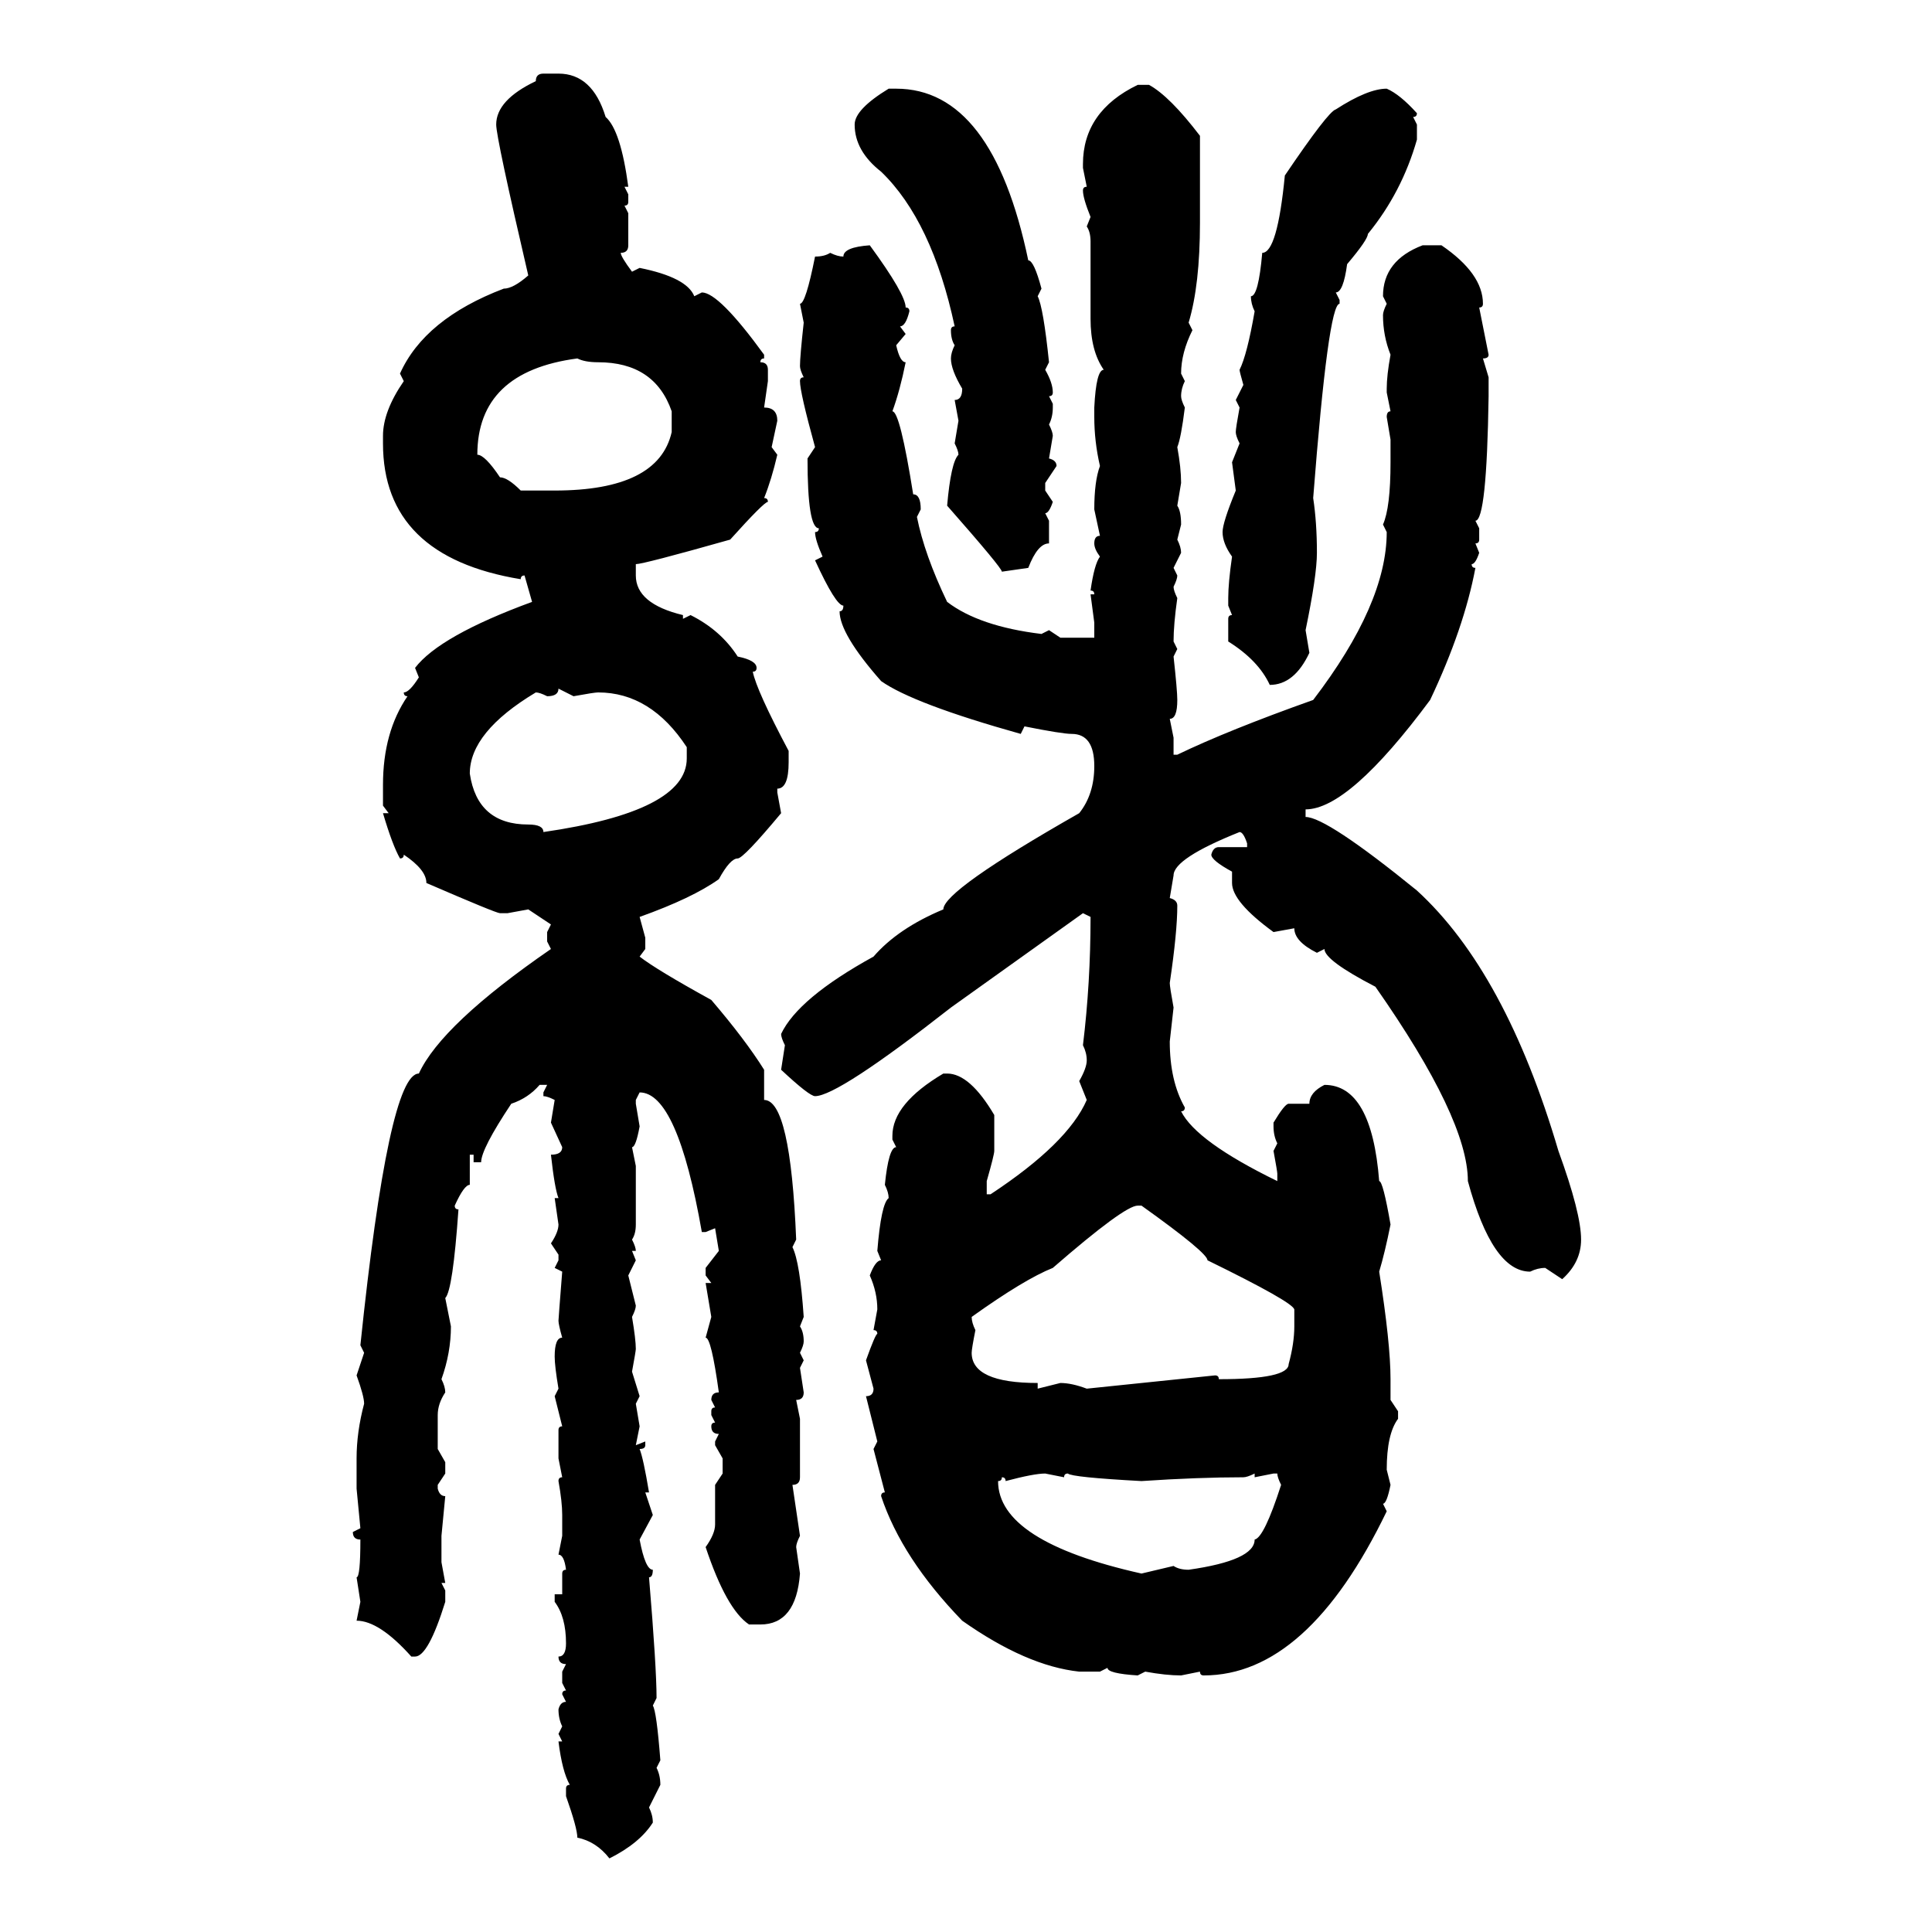 <svg xmlns="http://www.w3.org/2000/svg" xmlns:xlink="http://www.w3.org/1999/xlink" width="300" height="300"><path d="M84.38 11.43L84.38 11.43L86.72 11.43Q91.99 11.43 94.04 18.16L94.04 18.16Q96.39 20.21 97.56 29.00L97.56 29.00L96.97 29.00L97.56 30.18L97.56 31.35Q97.56 31.93 96.97 31.93L96.97 31.93L97.56 33.11L97.56 38.09Q97.56 39.26 96.39 39.26L96.39 39.26Q96.39 39.84 98.14 42.19L98.14 42.19L99.32 41.60Q106.64 43.07 107.81 46.00L107.81 46.00L108.98 45.41Q111.62 45.41 118.65 55.08L118.65 55.08L118.65 55.66Q118.07 55.66 118.07 56.25L118.07 56.25Q119.24 56.25 119.24 57.42L119.24 57.42L119.24 59.18L118.65 63.28Q120.70 63.28 120.70 65.33L120.70 65.33L119.82 69.43L120.70 70.61Q119.82 74.41 118.65 77.34L118.65 77.34Q119.24 77.34 119.24 77.93L119.24 77.93Q118.65 77.93 113.38 83.79L113.38 83.79Q99.90 87.60 98.73 87.60L98.73 87.60L98.73 89.36Q98.73 93.75 106.05 95.51L106.05 95.51L106.05 96.09L107.23 95.51Q111.91 97.85 114.55 101.95L114.55 101.95Q117.48 102.54 117.48 103.71L117.48 103.71Q117.48 104.30 116.89 104.30L116.89 104.30Q117.48 107.23 122.46 116.60L122.46 116.60L122.46 118.36Q122.46 122.46 120.70 122.46L120.70 122.46L120.70 123.05L121.29 126.27Q115.43 133.30 114.55 133.30L114.55 133.30Q113.38 133.30 111.62 136.52L111.62 136.52Q107.52 139.45 99.32 142.38L99.32 142.38L100.20 145.61L100.20 147.36L99.32 148.54Q101.95 150.59 110.45 155.27L110.45 155.27Q115.72 161.43 118.65 166.11L118.65 166.11L118.65 170.80Q122.75 170.80 123.63 192.48L123.63 192.48L123.05 193.65Q124.22 196.00 124.80 204.49L124.80 204.49L124.22 205.96Q124.80 206.84 124.80 208.30L124.80 208.30Q124.80 208.89 124.22 210.06L124.22 210.06L124.80 211.23L124.22 212.40L124.80 216.21Q124.80 217.38 123.63 217.38L123.63 217.38L124.22 220.31L124.22 229.39Q124.22 230.57 123.05 230.57L123.05 230.57L124.22 238.48Q123.63 239.65 123.63 240.23L123.63 240.23L124.22 244.34Q123.63 252.25 118.07 252.25L118.07 252.25L116.31 252.25Q112.79 249.90 109.57 240.23L109.57 240.23Q111.04 238.18 111.04 236.72L111.04 236.72L111.04 230.57L112.21 228.81L112.21 226.46L111.04 224.41L111.04 223.83L111.62 222.66Q110.45 222.66 110.45 221.48L110.45 221.48Q110.45 220.90 111.04 220.90L111.04 220.90L110.45 219.73L110.45 219.14Q110.45 218.55 111.04 218.55L111.04 218.55L110.45 217.38Q110.45 216.21 111.62 216.21L111.62 216.21Q110.45 207.71 109.57 207.71L109.57 207.71L110.45 204.49L109.57 199.22L110.45 199.22L109.57 198.05L109.57 196.88L111.62 194.24L111.04 190.72L109.57 191.31L108.98 191.31Q105.18 169.63 99.32 169.63L99.32 169.63L98.73 170.80L98.73 171.39L99.32 174.90Q98.73 178.13 98.14 178.13L98.14 178.13L98.73 181.05L98.73 190.14Q98.73 191.60 98.14 192.48L98.14 192.48Q98.73 193.65 98.73 194.24L98.73 194.24L98.14 194.24L98.73 195.70L97.56 198.05L98.73 202.73Q98.73 203.32 98.14 204.49L98.14 204.49Q98.73 208.01 98.73 209.47L98.73 209.47Q98.73 209.77 98.14 212.99L98.14 212.99L99.32 216.80L98.73 217.97L99.32 221.48L98.73 224.41L100.20 223.83L100.20 224.41Q100.20 225 99.32 225L99.32 225Q99.90 226.46 100.78 231.74L100.78 231.74L100.20 231.74L101.37 235.25L99.32 239.06Q100.20 243.75 101.37 243.75L101.37 243.75Q101.37 244.92 100.78 244.92L100.78 244.92Q101.95 258.98 101.95 263.67L101.95 263.67L101.37 264.84Q101.95 265.72 102.54 273.34L102.54 273.34L101.95 274.51Q102.54 275.68 102.54 277.15L102.54 277.15L100.78 280.66Q101.37 281.84 101.37 283.01L101.37 283.01Q99.32 286.23 94.63 288.57L94.63 288.57Q92.58 285.94 89.65 285.35L89.65 285.35Q89.65 283.89 87.89 278.91L87.89 278.91L87.89 277.73Q87.89 277.15 88.48 277.15L88.48 277.15Q87.30 275.10 86.72 270.41L86.72 270.41L87.30 270.41L86.72 269.24L87.30 268.07Q86.72 266.89 86.72 265.43L86.72 265.43Q87.01 264.26 87.89 264.26L87.89 264.26L87.30 263.09Q87.30 262.50 87.89 262.50L87.89 262.50L87.30 261.33L87.30 259.57L87.89 258.40Q86.72 258.40 86.72 257.23L86.72 257.23Q87.89 257.23 87.89 255.18L87.89 255.18Q87.89 251.07 86.13 248.73L86.13 248.73L86.13 247.56L87.30 247.56L87.30 244.34Q87.30 243.75 87.89 243.75L87.89 243.75Q87.60 241.41 86.72 241.41L86.72 241.41L87.30 238.48L87.30 235.25Q87.30 233.20 86.72 229.98L86.72 229.98Q86.72 229.39 87.30 229.39L87.30 229.39L86.72 226.46L86.72 222.07Q86.72 221.48 87.30 221.48L87.30 221.48L86.13 216.80L86.72 215.63Q86.13 212.11 86.13 210.64L86.13 210.64Q86.13 207.71 87.30 207.71L87.30 207.71Q86.72 205.66 86.72 205.08L86.72 205.08Q86.72 204.79 87.30 197.46L87.30 197.46L86.13 196.88L86.72 195.70L86.72 194.82L85.55 193.07Q86.72 191.31 86.72 190.14L86.72 190.14L86.13 186.04L86.72 186.04Q86.13 184.57 85.55 179.30L85.55 179.30Q87.30 179.30 87.30 178.13L87.30 178.13L85.55 174.32L86.13 170.80Q84.96 170.21 84.38 170.21L84.38 170.21L84.38 169.63L84.96 168.46L83.79 168.46Q82.03 170.51 79.39 171.39L79.39 171.39Q74.71 178.42 74.71 180.47L74.71 180.47L73.54 180.47L73.54 179.30L72.95 179.30L72.95 183.98Q72.07 183.98 70.61 187.21L70.61 187.21Q70.61 187.79 71.19 187.79L71.19 187.79Q70.31 200.39 69.14 201.56L69.14 201.56L70.02 205.96Q70.02 210.06 68.55 214.16L68.55 214.16Q69.14 215.33 69.14 216.21L69.14 216.21Q67.97 217.97 67.97 219.73L67.97 219.73L67.97 225L69.14 227.05L69.14 228.81L67.97 230.57L67.97 231.15Q68.26 232.32 69.14 232.32L69.14 232.32L68.55 238.48L68.55 242.58L69.14 245.80L68.55 245.80L69.14 246.97L69.14 248.73Q66.50 257.23 64.45 257.23L64.45 257.23L63.87 257.23Q58.89 251.66 55.37 251.66L55.37 251.66L55.96 248.73L55.37 244.92Q55.96 244.92 55.96 239.06L55.96 239.06Q54.79 239.06 54.79 237.89L54.79 237.89L55.96 237.30L55.37 231.15L55.37 226.46Q55.37 222.36 56.54 217.97L56.54 217.97Q56.54 216.80 55.37 213.57L55.37 213.57L56.54 210.06L55.96 208.89Q60.35 166.70 65.04 166.70L65.04 166.70Q68.55 159.08 85.55 147.36L85.55 147.36L84.96 146.19L84.96 144.73L85.55 143.55L82.03 141.21L78.81 141.80L77.64 141.80Q77.05 141.80 66.21 137.11L66.21 137.11Q66.21 135.06 62.70 132.71L62.70 132.71Q62.70 133.30 62.11 133.30L62.11 133.30Q60.94 131.25 59.47 126.27L59.47 126.27L60.35 126.27L59.47 125.10L59.47 121.88Q59.47 113.67 63.28 108.11L63.28 108.11Q62.70 108.11 62.70 107.52L62.70 107.52Q63.57 107.52 65.04 105.18L65.04 105.18L64.45 103.71Q68.26 98.73 82.62 93.46L82.62 93.46L81.45 89.36Q80.86 89.36 80.86 89.94L80.86 89.94Q59.47 86.43 59.47 68.85L59.47 68.85L59.47 67.68Q59.47 63.87 62.70 59.18L62.70 59.18L62.11 58.01Q65.92 49.51 78.22 44.82L78.22 44.82Q79.69 44.82 82.03 42.77L82.03 42.77Q77.05 21.39 77.05 19.34L77.05 19.34Q77.05 15.53 83.20 12.60L83.20 12.60Q83.20 11.43 84.38 11.43ZM176.66 13.18L176.66 13.18L178.42 13.18Q181.64 14.94 186.33 21.09L186.33 21.09L186.33 34.57Q186.33 44.24 184.57 50.10L184.57 50.10L185.16 51.27Q183.40 54.79 183.40 58.01L183.40 58.01L183.98 59.18Q183.40 60.35 183.40 61.52L183.40 61.52Q183.40 62.11 183.98 63.28L183.98 63.28Q183.40 67.97 182.81 69.43L182.81 69.43Q183.40 72.66 183.40 75L183.40 75L182.81 78.52Q183.40 79.39 183.40 81.45L183.40 81.45L182.81 83.79Q183.40 84.96 183.40 85.84L183.40 85.84L182.23 88.18L182.81 89.36Q182.81 89.94 182.23 91.11L182.23 91.11Q182.23 91.70 182.81 92.87L182.81 92.87Q182.23 96.97 182.23 99.61L182.23 99.61L182.81 100.78L182.23 101.95Q182.81 107.23 182.81 108.69L182.81 108.69Q182.81 111.62 181.64 111.62L181.64 111.62L182.23 114.55L182.23 117.19L182.81 117.19Q190.72 113.38 203.91 108.69L203.91 108.69Q215.33 93.75 215.33 82.62L215.33 82.62L214.75 81.45Q215.92 78.81 215.92 71.78L215.92 71.78L215.92 68.26L215.33 64.75Q215.33 63.87 215.92 63.87L215.92 63.87L215.33 60.94L215.33 60.35Q215.33 58.30 215.92 55.08L215.92 55.08Q214.75 52.15 214.75 48.93L214.75 48.93Q214.75 48.34 215.33 47.17L215.33 47.17L214.75 46.00Q214.75 40.43 220.90 38.09L220.90 38.09L223.83 38.09Q230.27 42.48 230.27 47.17L230.27 47.17Q230.27 47.75 229.69 47.75L229.69 47.75L231.15 55.08Q231.15 55.66 230.27 55.66L230.27 55.66L231.15 58.59L231.15 61.52Q230.86 80.86 229.10 80.86L229.10 80.86L229.69 82.03L229.69 83.79Q229.69 84.38 229.10 84.38L229.10 84.38L229.69 85.84Q229.10 87.60 228.52 87.60L228.52 87.60Q228.52 88.18 229.10 88.18L229.10 88.18Q227.34 97.56 222.07 108.69L222.07 108.69Q209.47 125.68 202.73 125.68L202.73 125.68L202.73 126.86Q205.96 126.86 220.02 138.28L220.02 138.28Q233.79 150.88 241.99 178.71L241.99 178.71Q245.51 188.38 245.51 192.48L245.51 192.48Q245.51 196.00 242.58 198.63L242.58 198.63L239.94 196.88Q238.77 196.88 237.60 197.46L237.60 197.46Q231.74 197.46 227.93 183.40L227.93 183.40Q227.93 173.73 213.57 153.22L213.57 153.22Q205.66 149.12 205.66 147.36L205.66 147.36L204.49 147.95Q200.98 146.19 200.98 144.14L200.98 144.14L197.75 144.73Q191.31 140.04 191.31 137.11L191.31 137.11L191.31 135.35Q188.09 133.59 188.09 132.71L188.09 132.71Q188.38 131.54 189.26 131.54L189.26 131.54L193.65 131.54L193.65 130.96Q193.07 129.20 192.48 129.20L192.48 129.20Q182.23 133.30 182.23 135.94L182.23 135.94L181.64 139.45Q182.81 139.75 182.81 140.63L182.81 140.63Q182.81 144.73 181.64 152.64L181.64 152.64Q181.64 153.22 182.23 156.45L182.23 156.45L181.64 161.72Q181.64 167.87 183.98 171.97L183.98 171.97Q183.98 172.56 183.40 172.56L183.40 172.56Q185.74 177.25 198.34 183.40L198.34 183.40L198.34 182.23Q198.34 181.93 197.75 178.71L197.75 178.71L198.34 177.54Q197.75 176.37 197.75 174.90L197.75 174.90L197.75 174.32Q199.51 171.39 200.10 171.39L200.10 171.39L203.32 171.39Q203.32 169.63 205.66 168.46L205.66 168.46Q212.99 168.46 214.16 183.40L214.16 183.40Q214.75 183.40 215.92 190.14L215.92 190.14Q215.04 194.53 214.16 197.46L214.16 197.46Q215.92 208.59 215.92 214.16L215.92 214.16L215.92 217.38L217.09 219.14L217.09 220.31Q215.33 222.66 215.33 228.22L215.33 228.22L215.92 230.57Q215.33 233.50 214.75 233.50L214.75 233.50L215.33 234.67Q203.03 260.16 186.91 260.16L186.91 260.16Q186.33 260.16 186.33 259.57L186.33 259.57L183.40 260.16Q181.05 260.16 177.83 259.57L177.83 259.57L176.66 260.16Q171.97 259.86 171.97 258.98L171.97 258.98L170.80 259.57L167.58 259.57Q159.38 258.69 149.41 251.66L149.41 251.66Q140.04 241.99 136.82 232.32L136.82 232.32Q136.82 231.74 137.40 231.74L137.40 231.74L135.64 225L136.23 223.83L134.47 216.80Q135.64 216.80 135.64 215.63L135.64 215.63L134.47 211.23Q135.94 207.13 136.23 207.13L136.23 207.13Q136.23 206.54 135.64 206.54L135.64 206.54L136.23 203.32Q136.23 200.68 135.06 198.05L135.06 198.05Q135.94 195.70 136.82 195.70L136.82 195.70L136.23 194.24Q136.82 186.91 137.99 186.04L137.99 186.04Q137.99 185.16 137.40 183.98L137.40 183.98Q137.99 178.13 139.16 178.13L139.16 178.13L138.57 176.95L138.57 176.37Q138.57 171.39 146.48 166.70L146.48 166.70L147.07 166.70Q150.59 166.70 154.39 173.14L154.39 173.14L154.39 178.71Q154.39 179.30 153.22 183.40L153.22 183.40L153.22 185.45L153.81 185.45Q165.82 177.54 168.75 170.80L168.75 170.80L167.58 167.87Q168.75 165.82 168.75 164.65L168.75 164.65Q168.75 163.48 168.16 162.30L168.16 162.30Q169.34 152.64 169.34 142.38L169.34 142.38L168.16 141.80L147.66 156.45Q130.08 170.21 126.56 170.21L126.56 170.21Q125.68 170.21 121.29 166.11L121.29 166.11L121.88 162.30Q121.29 161.13 121.29 160.55L121.29 160.55Q123.93 154.98 135.64 148.54L135.64 148.54Q139.45 144.14 146.48 141.21L146.48 141.21Q146.48 138.28 167.58 126.27L167.58 126.27Q169.92 123.34 169.92 118.95L169.92 118.95Q169.92 113.96 166.41 113.96L166.41 113.96Q164.94 113.96 159.08 112.79L159.08 112.79L158.50 113.96Q141.80 109.28 136.82 105.76L136.82 105.76Q130.37 98.44 130.37 94.92L130.37 94.92Q130.96 94.92 130.96 94.04L130.96 94.04Q129.79 94.04 126.56 87.01L126.56 87.01L127.73 86.43Q126.56 83.79 126.56 82.62L126.56 82.62Q127.15 82.62 127.15 82.03L127.15 82.03Q125.39 82.03 125.39 71.19L125.39 71.19L126.56 69.43Q124.22 60.94 124.22 59.18L124.22 59.18Q124.22 58.59 124.80 58.59L124.80 58.59Q124.22 57.42 124.22 56.84L124.22 56.84Q124.22 55.37 124.80 50.10L124.80 50.10L124.22 47.17Q125.10 47.17 126.56 39.84L126.56 39.84Q128.03 39.84 128.91 39.26L128.91 39.26Q130.08 39.84 130.96 39.84L130.96 39.84Q130.96 38.38 135.06 38.09L135.06 38.09Q140.63 45.70 140.63 47.75L140.63 47.75Q141.21 47.75 141.21 48.34L141.21 48.34Q140.63 50.68 139.75 50.68L139.75 50.68L140.63 51.86L139.16 53.61Q139.75 56.25 140.63 56.25L140.63 56.25Q139.75 60.64 138.57 63.87L138.57 63.87Q139.75 63.87 141.80 76.76L141.80 76.76Q142.97 76.76 142.97 79.10L142.97 79.10L142.38 80.27Q143.55 86.13 147.07 93.46L147.07 93.46Q152.05 97.27 161.72 98.44L161.72 98.44L162.89 97.85L164.65 99.02L169.92 99.02L169.92 96.68L169.34 92.29L169.92 92.29Q169.92 91.70 169.34 91.70L169.34 91.70Q169.92 87.60 170.80 86.43L170.80 86.43Q169.92 85.25 169.92 84.38L169.92 84.38Q169.92 83.20 170.80 83.20L170.80 83.20L169.92 79.10Q169.92 74.71 170.80 72.36L170.80 72.36Q169.92 68.55 169.92 64.75L169.92 64.75L169.92 63.28Q170.21 57.42 171.39 57.42L171.39 57.42Q169.34 54.49 169.34 49.51L169.34 49.51L169.34 37.50Q169.34 36.04 168.75 35.16L168.75 35.16L169.34 33.69Q168.16 30.76 168.16 29.59L168.16 29.59Q168.16 29.00 168.75 29.00L168.75 29.00L168.16 26.07L168.16 25.49Q168.16 17.29 176.66 13.18ZM137.99 13.77L137.99 13.77L139.16 13.77Q154.10 13.77 159.67 40.43L159.67 40.43Q160.55 40.43 161.72 44.82L161.72 44.82L161.13 46.00Q162.01 47.75 162.89 56.25L162.89 56.25L162.30 57.42Q163.48 59.47 163.48 60.94L163.48 60.94Q163.48 61.52 162.89 61.52L162.89 61.52L163.48 62.70L163.48 63.28Q163.48 64.75 162.89 65.92L162.89 65.92Q163.48 67.09 163.48 67.68L163.48 67.68L162.89 71.19Q164.06 71.48 164.06 72.36L164.06 72.36L162.30 75L162.30 76.17L163.48 77.93Q162.89 79.69 162.30 79.69L162.30 79.69L162.89 80.86L162.89 84.38Q161.13 84.38 159.67 88.18L159.67 88.18L155.57 88.77Q155.57 88.18 147.07 78.52L147.07 78.52Q147.66 71.78 148.83 70.61L148.83 70.61Q148.83 70.02 148.24 68.85L148.24 68.85L148.83 65.33L148.24 62.11Q149.41 62.11 149.41 60.35L149.41 60.35Q147.66 57.42 147.66 55.66L147.66 55.66Q147.66 54.79 148.24 53.61L148.24 53.61Q147.66 52.73 147.66 51.27L147.66 51.27Q147.66 50.68 148.24 50.68L148.24 50.68Q144.73 34.28 136.82 26.66L136.82 26.66Q132.71 23.44 132.71 19.34L132.71 19.34Q132.71 16.99 137.99 13.77ZM215.33 13.77L215.33 13.77Q217.38 14.65 220.02 17.58L220.02 17.58Q220.02 18.16 219.43 18.16L219.43 18.16L220.02 19.34L220.02 21.68Q217.68 29.88 212.40 36.33L212.40 36.33Q212.40 37.21 209.18 41.02L209.18 41.02Q208.59 45.41 207.42 45.41L207.42 45.41L208.01 46.58L208.01 47.17Q206.25 47.17 203.91 77.34L203.91 77.34Q204.49 81.15 204.49 85.84L204.49 85.84Q204.49 89.36 202.73 97.85L202.73 97.85L203.32 101.37Q200.98 106.35 197.17 106.35L197.17 106.35Q195.41 102.54 190.72 99.61L190.72 99.61L190.72 96.09Q190.72 95.51 191.31 95.51L191.31 95.51L190.72 94.04L190.72 92.87Q190.72 90.53 191.31 86.43L191.31 86.43Q189.84 84.38 189.84 82.62L189.84 82.62Q189.84 81.15 191.89 76.17L191.89 76.17L191.31 71.78L192.48 68.85Q191.89 67.68 191.89 67.09L191.89 67.09Q191.89 66.50 192.48 63.28L192.48 63.28L191.89 62.11L193.07 59.77Q192.48 57.71 192.48 57.42L192.48 57.42Q193.65 55.08 194.82 48.34L194.82 48.34Q194.24 47.17 194.24 46.00L194.24 46.00Q195.41 46.00 196.00 39.26L196.00 39.26Q198.34 39.26 199.51 27.25L199.51 27.25Q206.25 17.29 207.42 16.99L207.42 16.99Q212.40 13.77 215.33 13.77ZM74.12 70.61L74.12 70.61Q75.29 70.61 77.64 74.12L77.64 74.12Q78.81 74.12 80.86 76.17L80.86 76.17L86.13 76.17Q102.25 76.17 104.30 67.09L104.30 67.09L104.30 63.87Q101.66 56.25 92.87 56.25L92.87 56.25Q90.82 56.25 89.65 55.66L89.65 55.66Q74.12 57.71 74.12 70.61ZM89.06 108.11L86.72 106.93Q86.72 108.11 84.96 108.11L84.96 108.11Q83.79 107.52 83.20 107.52L83.20 107.52Q72.95 113.67 72.95 120.12L72.95 120.12Q74.12 128.03 82.03 128.03L82.03 128.03Q84.38 128.03 84.38 129.20L84.38 129.20Q106.64 125.98 106.64 117.77L106.64 117.77L106.64 116.02Q101.07 107.52 92.87 107.52L92.87 107.52Q92.29 107.52 89.06 108.11L89.06 108.11ZM150.88 204.49L150.88 204.49Q150.88 205.37 151.46 206.54L151.46 206.54Q150.88 209.47 150.88 210.06L150.88 210.06Q150.88 214.75 161.13 214.75L161.13 214.75L161.13 215.63L164.65 214.75Q166.41 214.75 168.75 215.63L168.75 215.63L188.67 213.57Q189.26 213.57 189.26 214.16L189.26 214.16Q200.10 214.16 200.10 211.82L200.10 211.82Q200.98 208.59 200.98 205.96L200.98 205.96L200.98 203.32Q200.68 202.15 187.50 195.70L187.50 195.70Q187.50 194.53 177.25 187.21L177.25 187.21L176.66 187.21Q174.61 187.21 163.48 196.88L163.48 196.88Q159.08 198.63 150.88 204.49ZM156.15 229.98L156.15 229.98Q156.15 229.39 155.57 229.39L155.57 229.39Q155.57 229.98 154.98 229.98L154.98 229.98Q154.98 239.36 177.25 244.34L177.25 244.34L182.23 243.16Q183.11 243.75 184.57 243.75L184.57 243.75Q194.82 242.29 194.82 239.06L194.82 239.06Q196.29 238.77 198.93 230.57L198.93 230.57Q198.34 229.39 198.34 228.81L198.34 228.81L197.75 228.81L194.82 229.39L194.82 228.81Q193.65 229.39 193.07 229.39L193.07 229.39Q186.04 229.39 177.25 229.98L177.25 229.98Q166.41 229.39 165.82 228.81L165.82 228.81Q165.23 228.81 165.23 229.39L165.23 229.39L162.30 228.81Q160.55 228.81 156.15 229.98Z"/></svg>